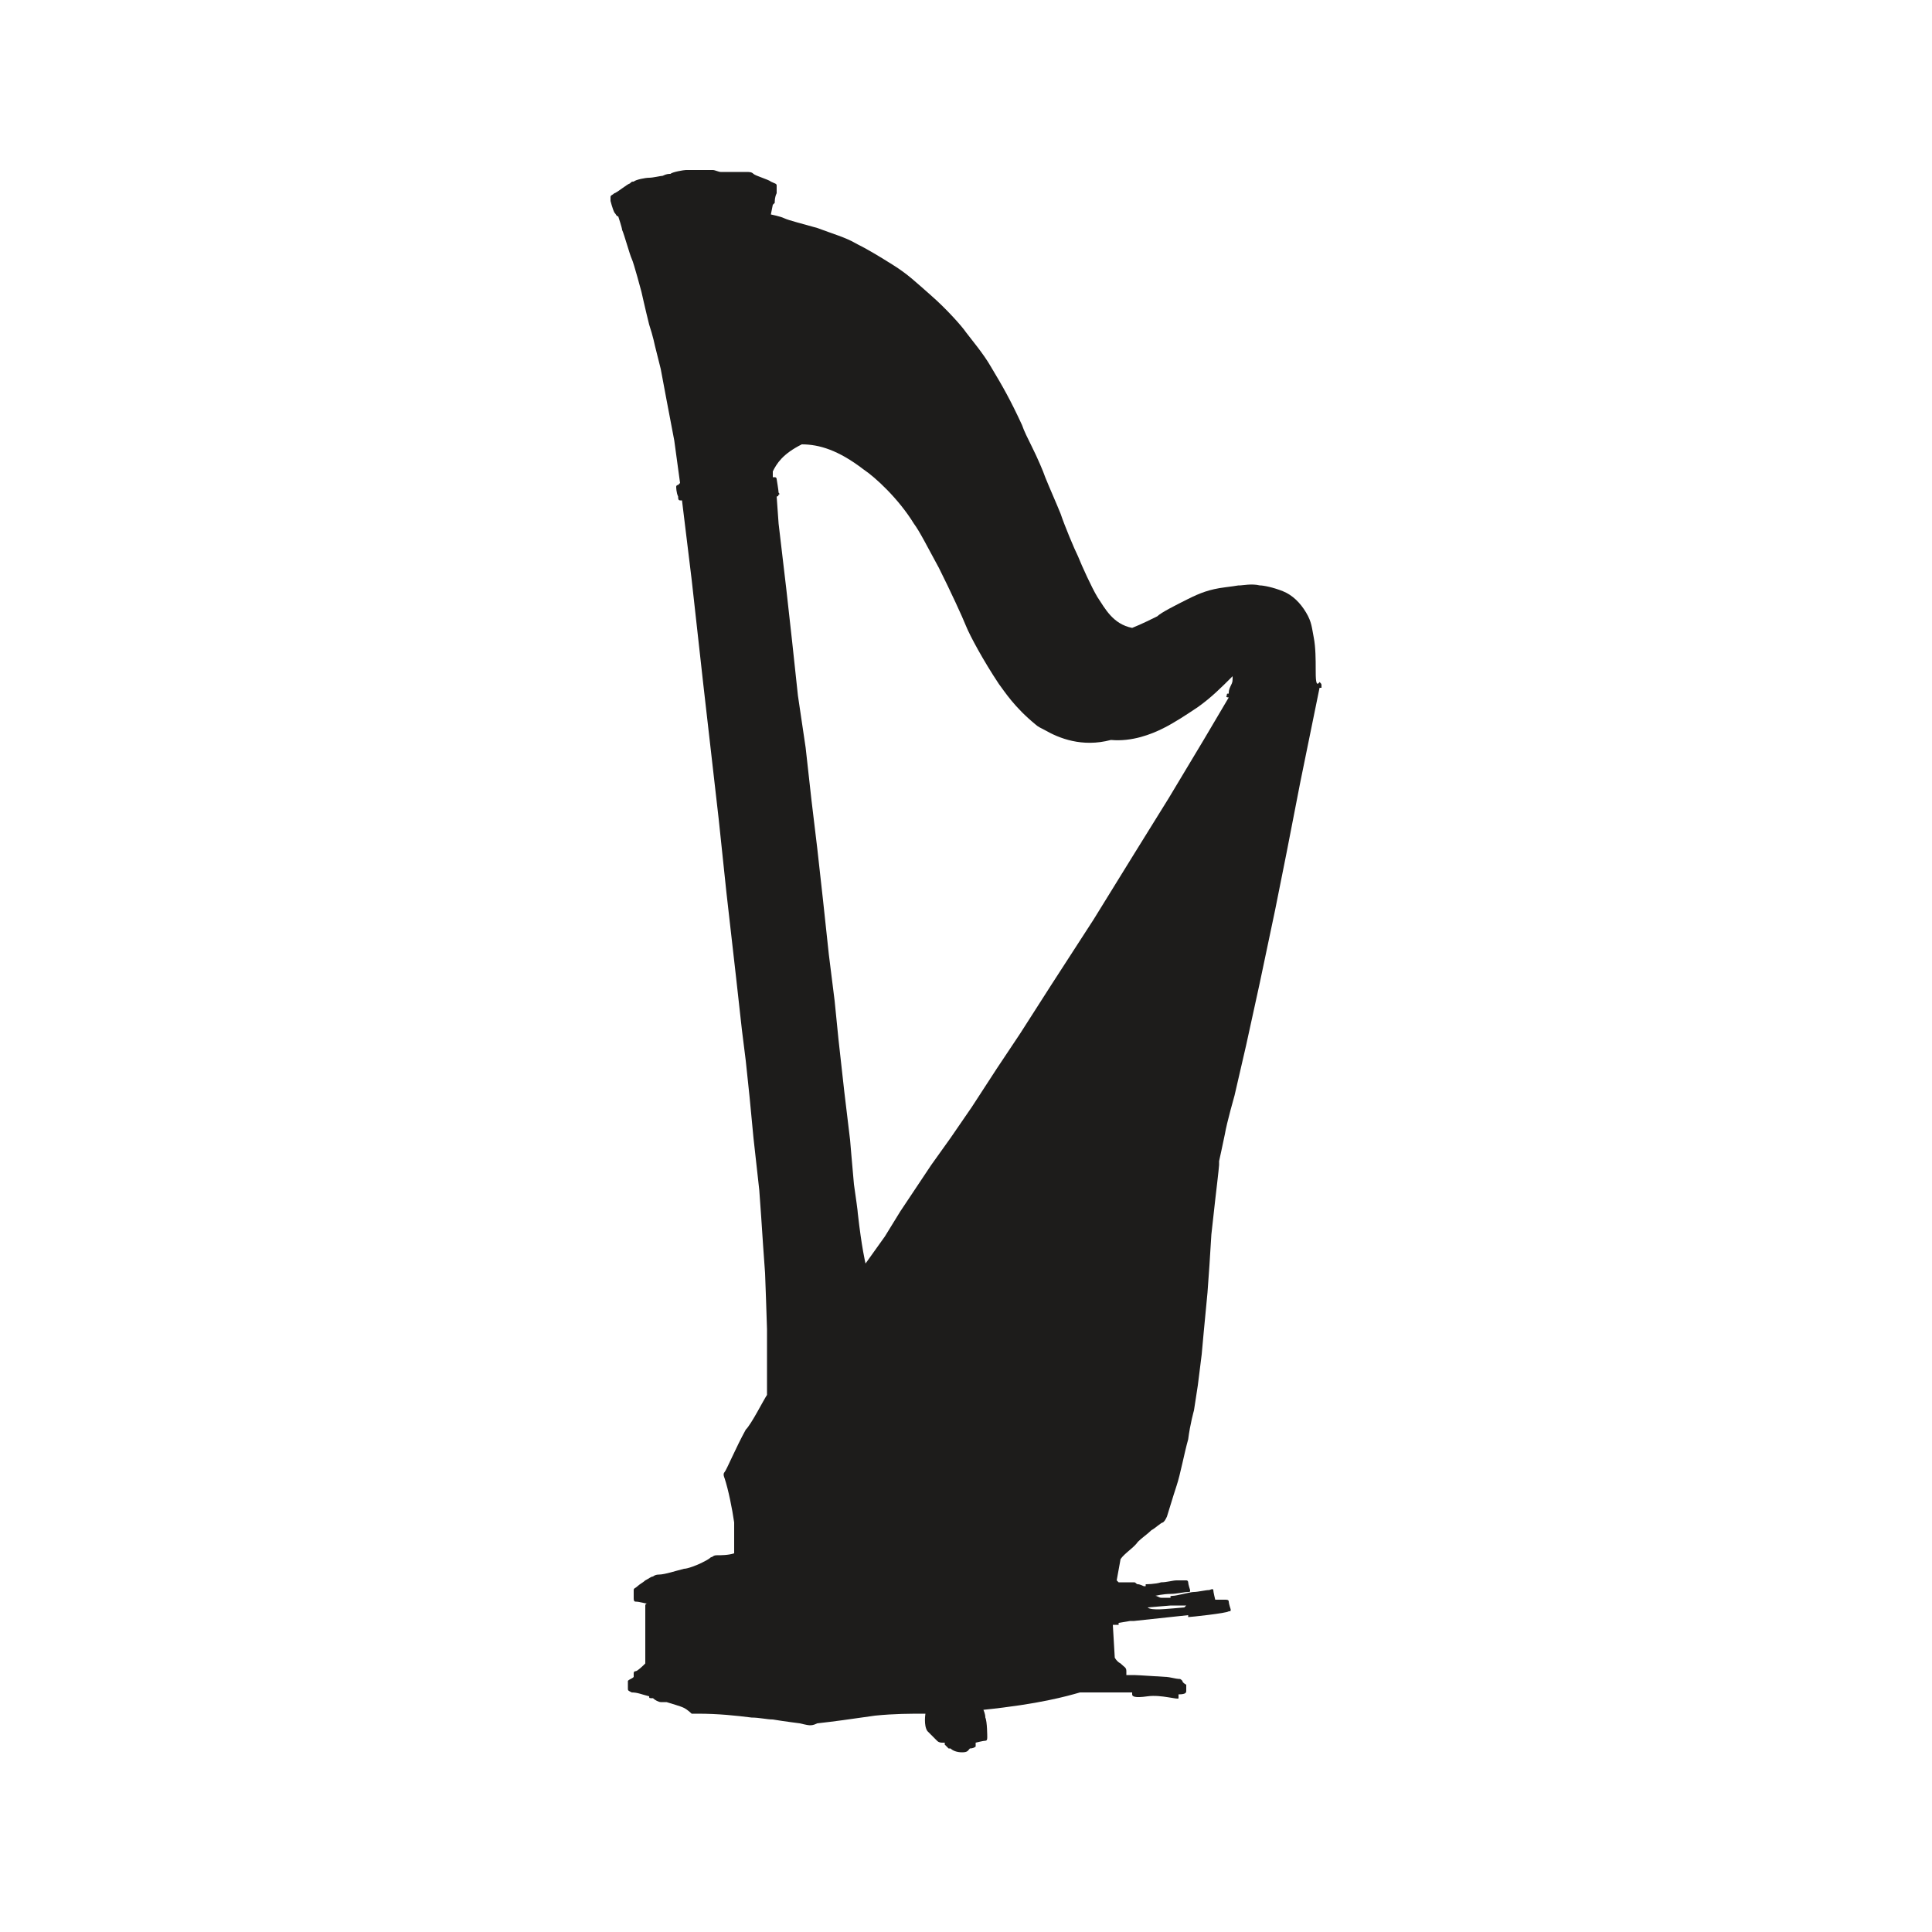 <svg id="Calque_1" xmlns="http://www.w3.org/2000/svg" viewBox="0 0 100 100"><style>.st0{fill:#1d1c1b}</style><path class="st0" d="M63.7 35.5c-.1.2-.1.3-.1.4-.1 0-.1 0-.1.1-.1.1.1.1.1.1l-1.3 2.2-1.8 3-1.8 2.9-2.1 3.4-2.2 3.4-1.6 2.5-1.2 1.8-1.3 2-1.1 1.6-1 1.4-1.6 2.4-.8 1.3-1 1.4s-.2-.8-.4-2.6c0-.1-.1-.8-.2-1.5-.1-1.1-.2-2.3-.2-2.3l-.3-2.5-.3-2.7-.2-2-.3-2.4-.3-2.8-.3-2.7-.3-2.5-.3-2.7-.4-2.7-.3-2.8-.3-2.7-.4-3.4-.1-1.4s.1 0 .1-.1c0 0 .1 0 0-.1 0-.1-.1-.7-.1-.7s0-.1-.1-.1H40v-.3c.2-.4.5-.9 1.5-1.4.9 0 1.9.3 3.2 1.3.6.4 1.8 1.5 2.6 2.8.3.4.7 1.2 1.3 2.3.6 1.2 1.2 2.5 1.4 3 .2.5.9 1.8 1.7 3 .3.4.8 1.2 1.9 2.1.1.1.3.2.5.3.7.4 1.9.9 3.4.5 1.1.1 2.1-.3 2.7-.6.6-.3 1.2-.7 1.8-1.1.7-.5 1.2-1 1.8-1.6 0 .3 0 .3-.1.5m-3.1 47.6h.8l-.1.1s-1.1.1-1.3.1c-.2 0-.5 0-.6-.1l1.2-.1zm7.5-48.5c0-.4 0-1.1-.1-1.6s-.1-.8-.4-1.3c-.3-.5-.7-.9-1.2-1.1-.5-.2-1-.3-1.2-.3-.4-.1-.9 0-1 0-.2 0 0 0-.8.1s-1.3.3-1.9.6c-.6.3-1.4.7-1.6.9-.2.1-.8.4-1.3.6-1-.2-1.4-1-1.8-1.6-.3-.5-.8-1.6-1-2.1-.2-.4-.7-1.6-.9-2.2-.2-.5-.6-1.4-.8-1.9-.1-.3-.4-1-.7-1.6-.2-.4-.4-.8-.5-1.1-.6-1.3-1-2-1.6-3-.4-.7-1-1.4-1.3-1.8-.2-.3-1-1.2-1.8-1.9s-1.2-1.1-2-1.6-1.3-.8-1.9-1.1c-.5-.3-1.2-.5-2-.8-.7-.2-1.5-.4-1.7-.5-.2-.1-.7-.2-.7-.2l.1-.5.1-.1c0-.1 0-.3.1-.5v-.4c0-.1-.1-.1-.3-.2-.1-.1-.8-.3-.9-.4-.1-.1-.2-.1-.4-.1h-1.3c-.1 0-.3-.1-.4-.1h-1.4c-.1 0-.7.1-.8.2-.1 0-.2 0-.4.1-.1 0-.5.1-.7.1-.2 0-.7.1-.8.2-.1 0-.1 0-.2.1-.1 0-.7.5-.8.5-.1.1-.2.1-.2.2v.2s.1.4.2.6c.1.1.1.2.2.2 0 0 .2.6.2.7.1.2.4 1.3.5 1.5.1.2.5 1.7.5 1.7s.2.9.4 1.7c.2.6.3 1.1.3 1.1l.3 1.2.3 1.6.4 2.1.3 2.2-.1.1s-.1 0-.1.1c0 0 0 .3.1.5 0 .1 0 .2.1.2h.1l.5 4.1.6 5.4.4 3.5.4 3.5.4 3.8.5 4.4.3 2.7.2 1.6.2 1.9.2 2.1.3 2.7.1 1.4.1 1.5.1 1.4s.1 2.7.1 2.9v3.4c-.2.3-.8 1.5-1.1 1.8-.5.9-1 2.1-1.1 2.2s0 .3 0 .3c.2.6.4 1.6.5 2.3v1.6c-.3.1-.7.1-.9.1-.2 0-.2.1-.3.1-.1.1-.3.2-.5.3-.2.1-.7.3-.9.3-.4.1-1 .3-1.3.3-.2 0-.3.1-.3.1-.1 0-.2.1-.4.2-.1.1-.3.2-.4.3s-.2.1-.2.2v.4c0 .1 0 .2.1.2.2 0 .5.1.6.1-.1 0-.1.1-.1.1v3c-.1.1-.4.4-.5.4-.1 0-.1.1-.1.1v.2c-.1.1-.2.1-.3.2v.4c0 .1 0 .1.2.2.3 0 .5.1.9.2 0 .1 0 .1.2.1.1.1.3.2.4.2h.3c.3.1.7.2.9.3.2.1.4.3.4.3h.3c1.1 0 2 .1 2.8.2.4 0 .8.1 1.1.1.6.1 1.4.2 1.4.2s.4.1.5.1c.1 0 .2 0 .4-.1.9-.1 1.6-.2 3-.4 1-.1 1.8-.1 2.6-.1 0 0-.1.6.1.9l.5.5c.1.1.2.1.3.1h.1v.1l.2.2h.1c.1.1.3.2.6.2s.3-.1.4-.2c.2 0 .3-.1.3-.1v-.2s.4-.1.5-.1c.1 0 .1-.1.1-.2 0 0 0-.8-.1-1 0-.2-.1-.4-.1-.4 2.9-.3 4.3-.7 5-.9h2.7v.1c0 .1.1.2.8.1s1.6.2 1.6.1v-.2c.4 0 .4-.1.4-.2v-.2-.1s-.2-.1-.2-.2c-.1-.1-.1-.1-.2-.1s-.5-.1-.6-.1-1.5-.1-1.7-.1h-.4v-.2c0-.2-.1-.2-.3-.4-.2-.1-.3-.3-.3-.3l-.1-1.7h.3V84l.6-.1h.2l2.8-.3v.1c.1 0 2-.2 2.1-.3.1 0 .1 0 .1-.1 0 0-.1-.3-.1-.4 0-.1-.1-.1-.2-.1h-.5s-.1-.4-.1-.5c0-.1-.2 0-.2 0-.2 0-.6.1-.8.1-.2 0-.9.2-1.1.2-.2 0-.1.1-.1.1h-.5c-.1 0-.2-.1-.3-.1 0 0 .4-.1.8-.1.3 0 .7-.1.9-.1.1 0 .1 0 .1-.1 0 0-.1-.3-.1-.4 0 0 0-.1-.1-.1h-.5c-.2 0-.5.1-.8.1-.3.1-.8.1-.8.1v.1h-.1s-.2-.1-.3-.1c-.1 0-.1-.1-.2-.1H57.9l-.1-.1.2-1.1c.2-.3.7-.6.9-.9.2-.2.5-.4.7-.6.2-.1.5-.4.6-.4.1-.1.1-.1.2-.3.1-.3.3-1 .5-1.6.2-.6.4-1.7.6-2.4.1-.8.3-1.5.3-1.5l.2-1.3.2-1.6.1-1.1.2-2.1.1-1.4.1-1.6.1-.9.1-.9s.2-1.7.2-1.8v-.2s.2-.9.3-1.4c.1-.6.5-2 .5-2l.6-2.6.7-3.2.8-3.8.6-3 .7-3.6 1-4.9h.1v-.1c0-.1 0-.1-.1-.2-.2.3-.2-.2-.2-.7"/></svg>